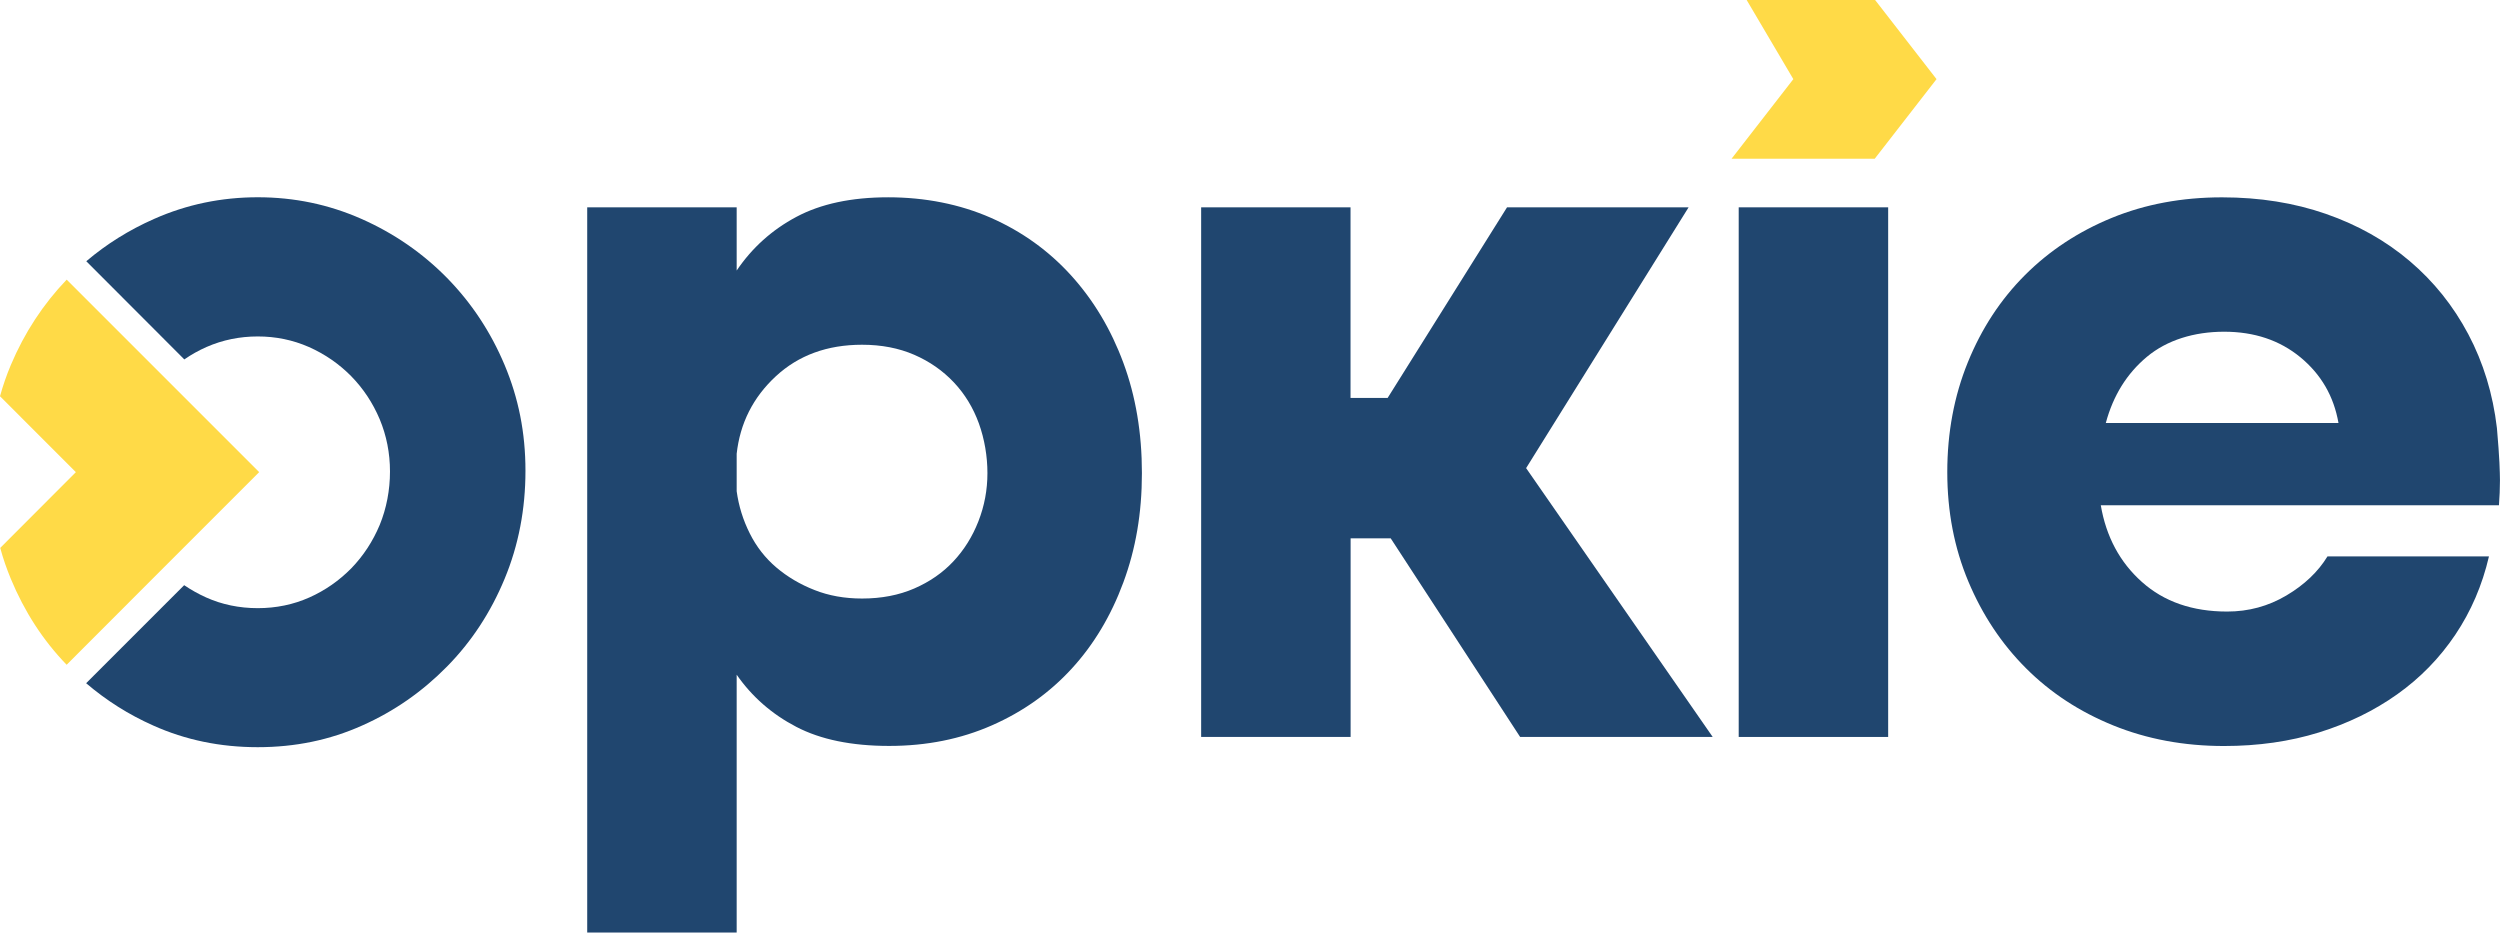 <?xml version="1.0" encoding="UTF-8"?>
<svg id="Layer_2" data-name="Layer 2" xmlns="http://www.w3.org/2000/svg" viewBox="0 0 618.22 230.61">
  <defs>
    <style>
      .cls-1 {
        fill: #ffda47;
      }

      .cls-2 {
        fill: #20466f;
      }
    </style>
  </defs>
  <g id="Layer_1-2" data-name="Layer 1">
    <g>
      <path class="cls-2" d="M124.79,90.27c-3.44-8.19-8.19-15.36-14.24-21.54-6.08-6.18-13.11-11.03-21.17-14.6-8.09-3.57-16.61-5.35-25.63-5.35s-17.57,1.78-25.63,5.35c-6.21,2.74-11.76,6.21-16.78,10.47l24.24,24.28c1.72-1.19,3.53-2.21,5.48-3.07,4-1.75,8.22-2.61,12.68-2.61s8.65.86,12.65,2.61c4,1.78,7.47,4.19,10.47,7.23,2.97,3.04,5.32,6.57,7.04,10.64,1.68,4.03,2.54,8.36,2.54,12.92s-.86,9.12-2.54,13.21c-1.72,4.1-4.06,7.66-7.04,10.74-3.01,3.04-6.44,5.45-10.37,7.2-3.93,1.75-8.19,2.64-12.75,2.64s-8.85-.89-12.75-2.64c-1.92-.86-3.73-1.88-5.45-3.04l-24.24,24.24c4.99,4.26,10.5,7.76,16.61,10.47,7.96,3.57,16.55,5.35,25.83,5.35s17.84-1.78,25.8-5.35c7.96-3.53,14.93-8.42,21.01-14.6,6.04-6.14,10.8-13.38,14.24-21.7,3.44-8.29,5.15-17.21,5.15-26.69s-1.72-17.97-5.15-26.16Z"/>
      <path class="cls-2" d="M145.21,230.61V51.27h36.96v15.63c3.8-5.62,8.72-10.05,14.76-13.27,6.04-3.22,13.6-4.84,22.7-4.84s17.73,1.7,25.42,5.08c7.69,3.39,14.3,8.15,19.84,14.26,5.54,6.12,9.84,13.31,12.9,21.58,3.06,8.27,4.59,17.36,4.59,27.28s-1.53,18.77-4.59,27.04c-3.06,8.27-7.32,15.38-12.78,21.33-5.46,5.95-12.03,10.63-19.72,14.01-7.69,3.39-16.16,5.09-25.42,5.09s-16.91-1.57-22.94-4.71c-6.04-3.14-10.96-7.44-14.76-12.9v63.75h-36.96ZM182.17,112.29v9.18c.5,3.64,1.57,7.11,3.23,10.42,1.65,3.31,3.85,6.12,6.57,8.43,2.73,2.32,5.87,4.18,9.43,5.58,3.55,1.41,7.48,2.11,11.78,2.11,4.8,0,9.09-.83,12.9-2.48,3.8-1.65,7.03-3.88,9.67-6.7,2.64-2.81,4.71-6.11,6.2-9.92,1.49-3.8,2.23-7.77,2.23-11.91s-.71-8.39-2.11-12.28c-1.41-3.88-3.47-7.27-6.2-10.17-2.73-2.89-6-5.17-9.8-6.82-3.81-1.65-8.1-2.48-12.9-2.48-8.6,0-15.71,2.6-21.33,7.81-5.62,5.21-8.85,11.62-9.68,19.22Z"/>
      <path class="cls-2" d="M297.01,51.27h36.96v47.13h9.18l29.52-47.13h44.9l-40.18,64.49,46.14,66.48h-47.62l-32-49.11h-9.92v49.11h-36.96V51.27Z"/>
      <path class="cls-2" d="M429.96,51.27h36.96v130.97h-36.96V51.27Z"/>
      <path class="cls-2" d="M519.5,124.94c1.32,7.77,4.71,14.1,10.17,18.97,5.46,4.88,12.48,7.32,21.08,7.32,5.29,0,10.17-1.32,14.64-3.97,4.46-2.64,7.85-5.87,10.17-9.67h39.93c-1.65,7.11-4.43,13.56-8.31,19.35-3.89,5.79-8.68,10.71-14.39,14.76-5.7,4.05-12.15,7.19-19.35,9.43-7.19,2.23-15.01,3.35-23.44,3.35-9.92,0-19.06-1.7-27.41-5.09-8.35-3.39-15.55-8.1-21.58-14.14-6.04-6.03-10.79-13.19-14.26-21.45-3.47-8.27-5.21-17.28-5.21-27.04s1.69-18.81,5.08-27.16c3.39-8.35,8.1-15.54,14.14-21.58,6.03-6.03,13.19-10.75,21.46-14.14,8.27-3.39,17.36-5.08,27.28-5.08,9.26,0,17.82,1.36,25.67,4.09,7.85,2.73,14.76,6.61,20.71,11.66,5.95,5.05,10.79,11.08,14.51,18.11,3.72,7.03,6.08,14.76,7.07,23.19.33,3.81.53,6.66.62,8.56.08,1.9.13,3.35.13,4.34,0,1.98-.09,4.05-.25,6.2h-98.48ZM578.28,104.6c-1.16-6.61-4.3-12.03-9.42-16.25-5.13-4.22-11.41-6.32-18.85-6.32s-14.14,2.07-19.1,6.2c-4.96,4.14-8.35,9.59-10.17,16.37h57.55Z"/>
      <path class="cls-1" d="M64.08,116.76l-23.62,23.62-23.98,24.01c-5.85-6.04-10.44-13.15-13.81-21.27-1.02-2.48-1.92-5.02-2.61-7.63l18.7-18.73L0,97.99c.73-2.64,1.62-5.22,2.68-7.73,3.37-7.99,7.99-15.03,13.81-21.11l24.01,24.01,23.58,23.58Z"/>
      <polygon class="cls-1" points="463.59 39.26 478.88 19.57 463.69 0 431.93 0 443.47 19.57 428.19 39.26 463.59 39.26"/>
    </g>
  </g>
</svg>